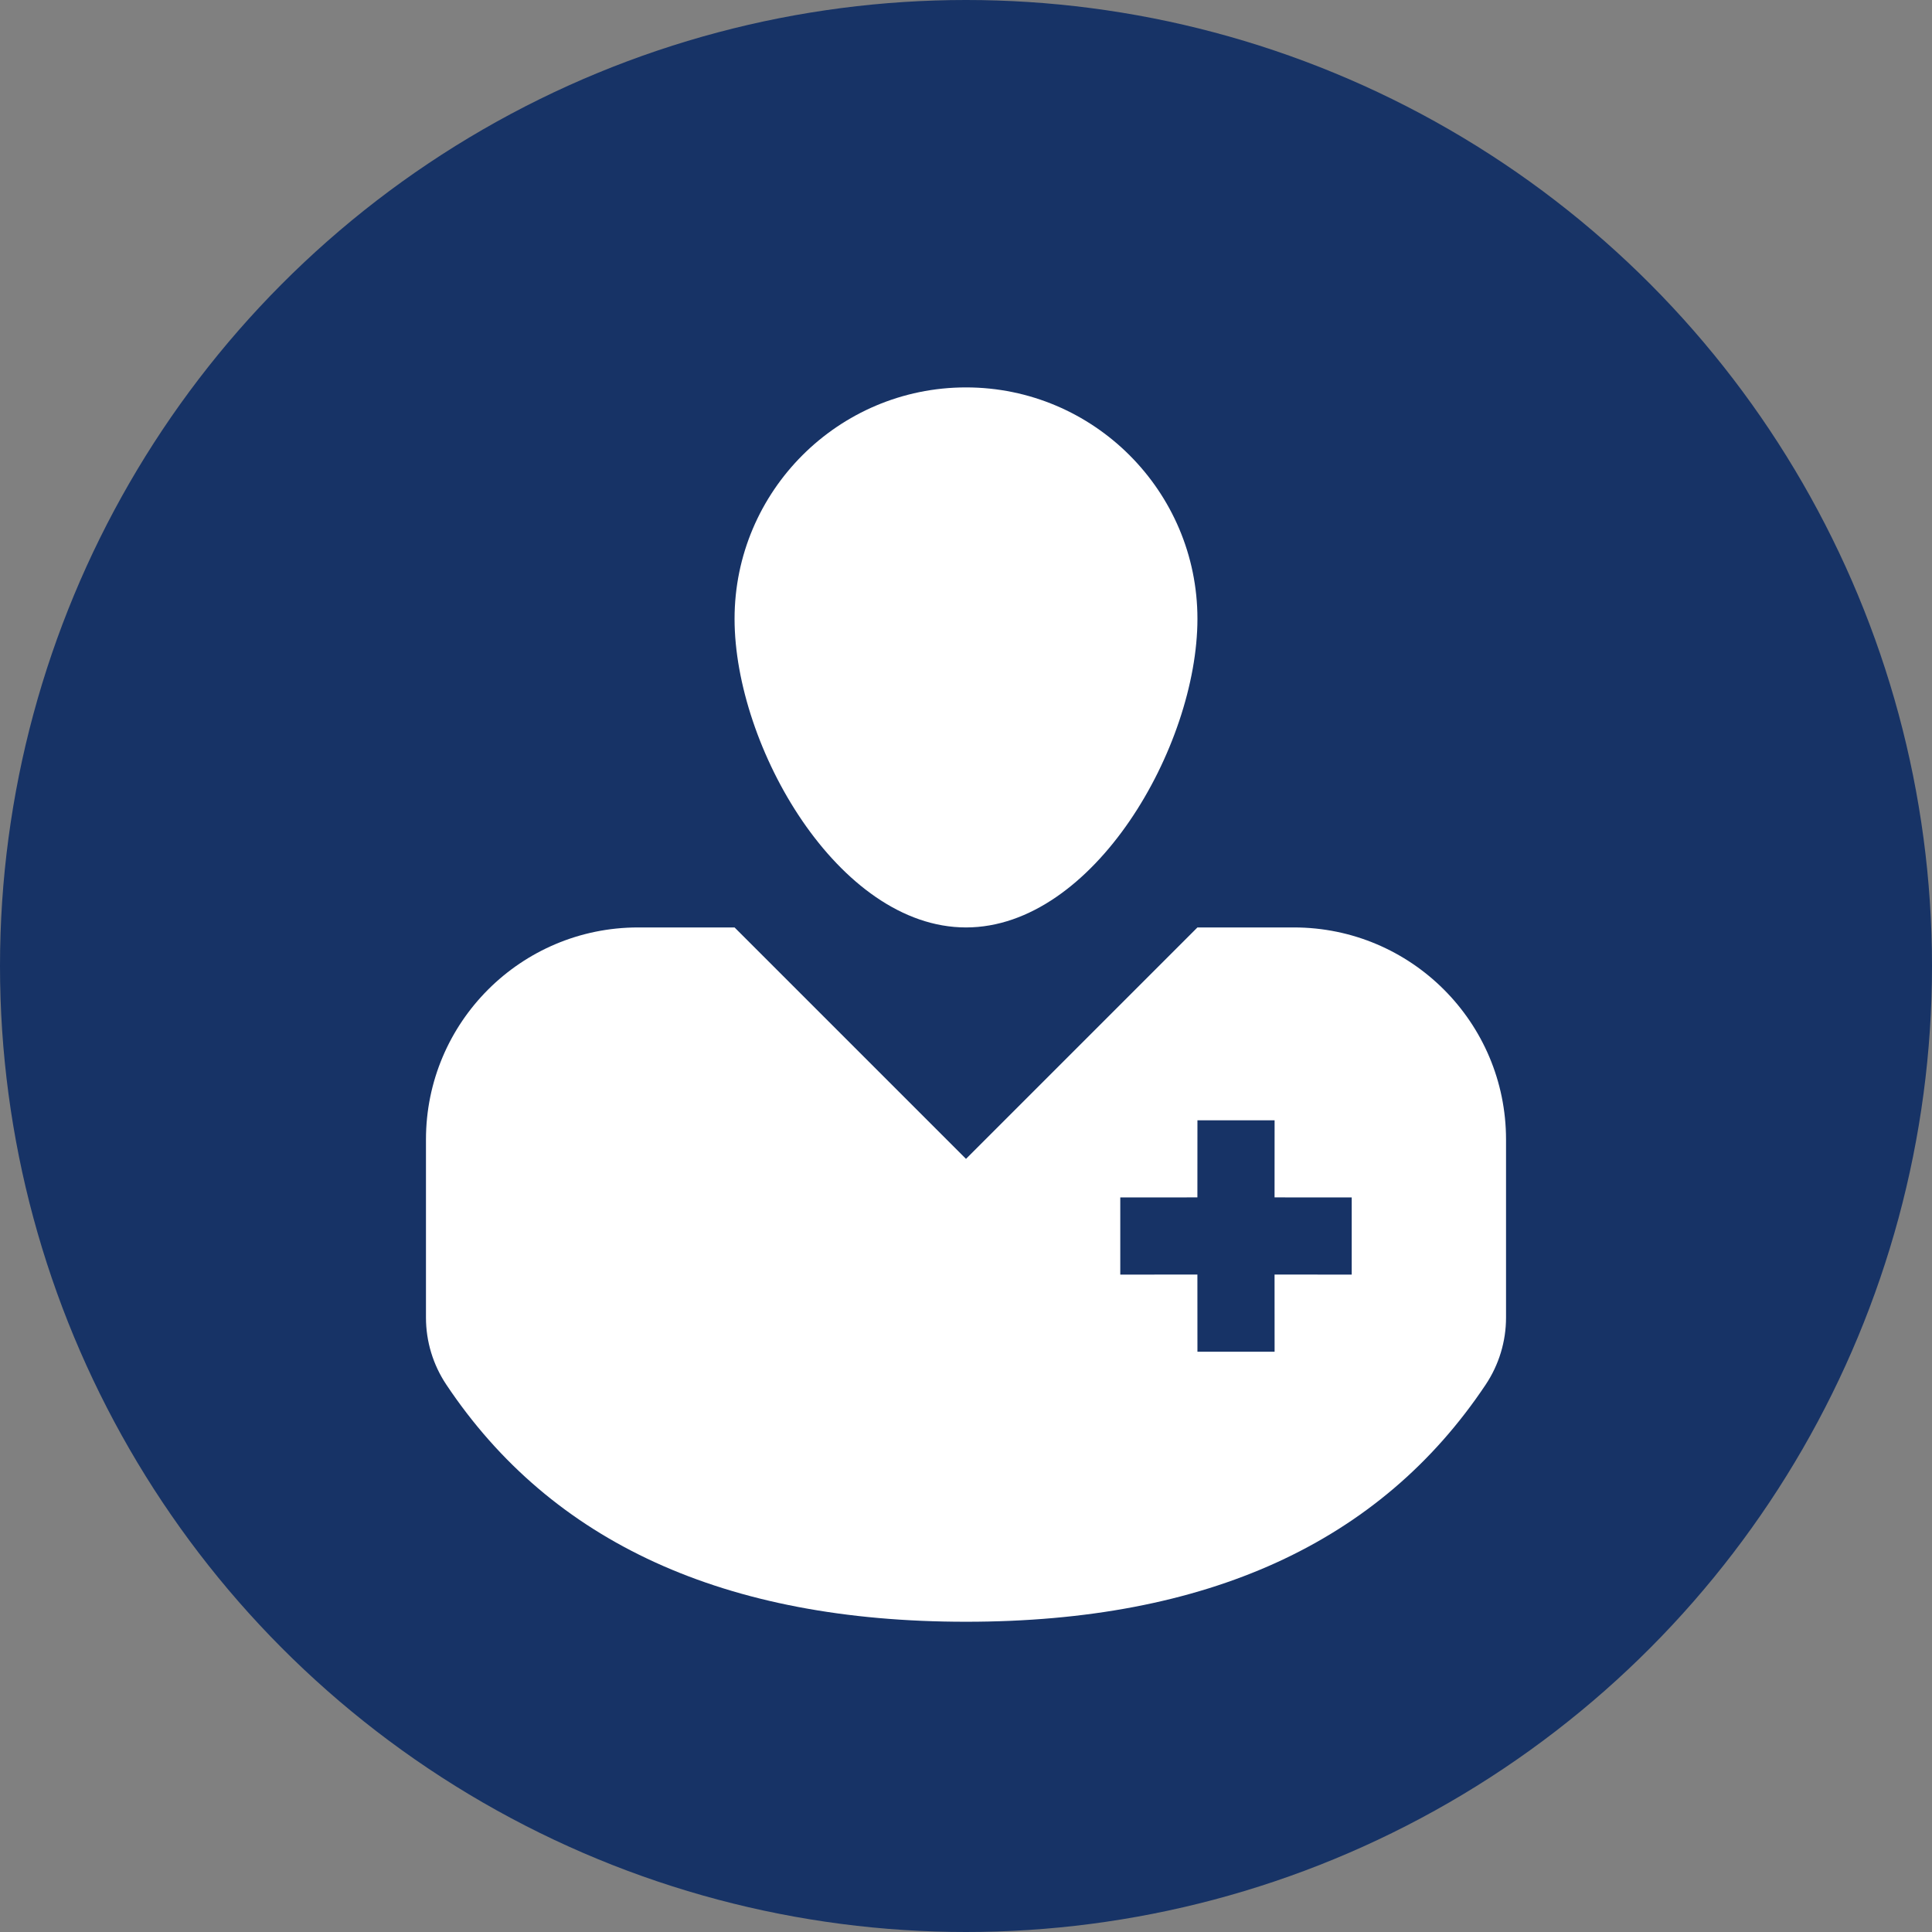 <?xml version="1.0" encoding="UTF-8"?>
<svg width="48px" height="48px" viewBox="0 0 48 48" version="1.1" xmlns="http://www.w3.org/2000/svg" xmlns:xlink="http://www.w3.org/1999/xlink">
    <rect x="0" y="0" width="48" height="48" fill="#808080" stroke="none"/>
    <title>Group 20</title>
    <g id="Page-1" stroke="none" stroke-width="1" fill="none" fill-rule="evenodd">
        <g id="RGF-Doctorsa" transform="translate(-193, -947)">
            <g id="Group-3" transform="translate(0, 890)">
                <g id="Group-20" transform="translate(193, 57)">
                    <circle id="Oval" fill="#173366" cx="24" cy="24" r="24"></circle>
                    <g id="family-copy" transform="translate(1, 1)" fill="#FFFFFF">
                        <path d="M17.25,22.042 L23,27.792 L28.75,22.042 L31.146,22.042 C34.057,22.042 36.417,24.401 36.417,27.312 L36.417,31.735 C36.417,32.328 36.241,32.907 35.912,33.4 C33.291,37.328 28.987,39.292 23,39.292 C17.013,39.292 12.709,37.328 10.088,33.4 C9.759,32.907 9.583,32.328 9.583,31.735 L9.583,27.312 C9.583,24.401 11.943,22.042 14.854,22.042 L17.25,22.042 Z M30.667,26.833 L28.75,26.833 L28.749,28.749 L26.833,28.75 L26.833,30.667 L28.749,30.666 L28.75,32.583 L30.667,32.583 L30.666,30.666 L32.583,30.667 L32.583,28.75 L30.666,28.749 L30.667,26.833 Z M23,8.625 C26.171,8.625 28.75,11.204 28.75,14.375 C28.75,17.546 26.171,22.042 23,22.042 C19.829,22.042 17.25,17.546 17.25,14.375 C17.25,11.204 19.829,8.625 23,8.625 Z" id="Combined-Shape"></path>
                    </g>
                </g>
            </g>
        </g>
    </g>
</svg>